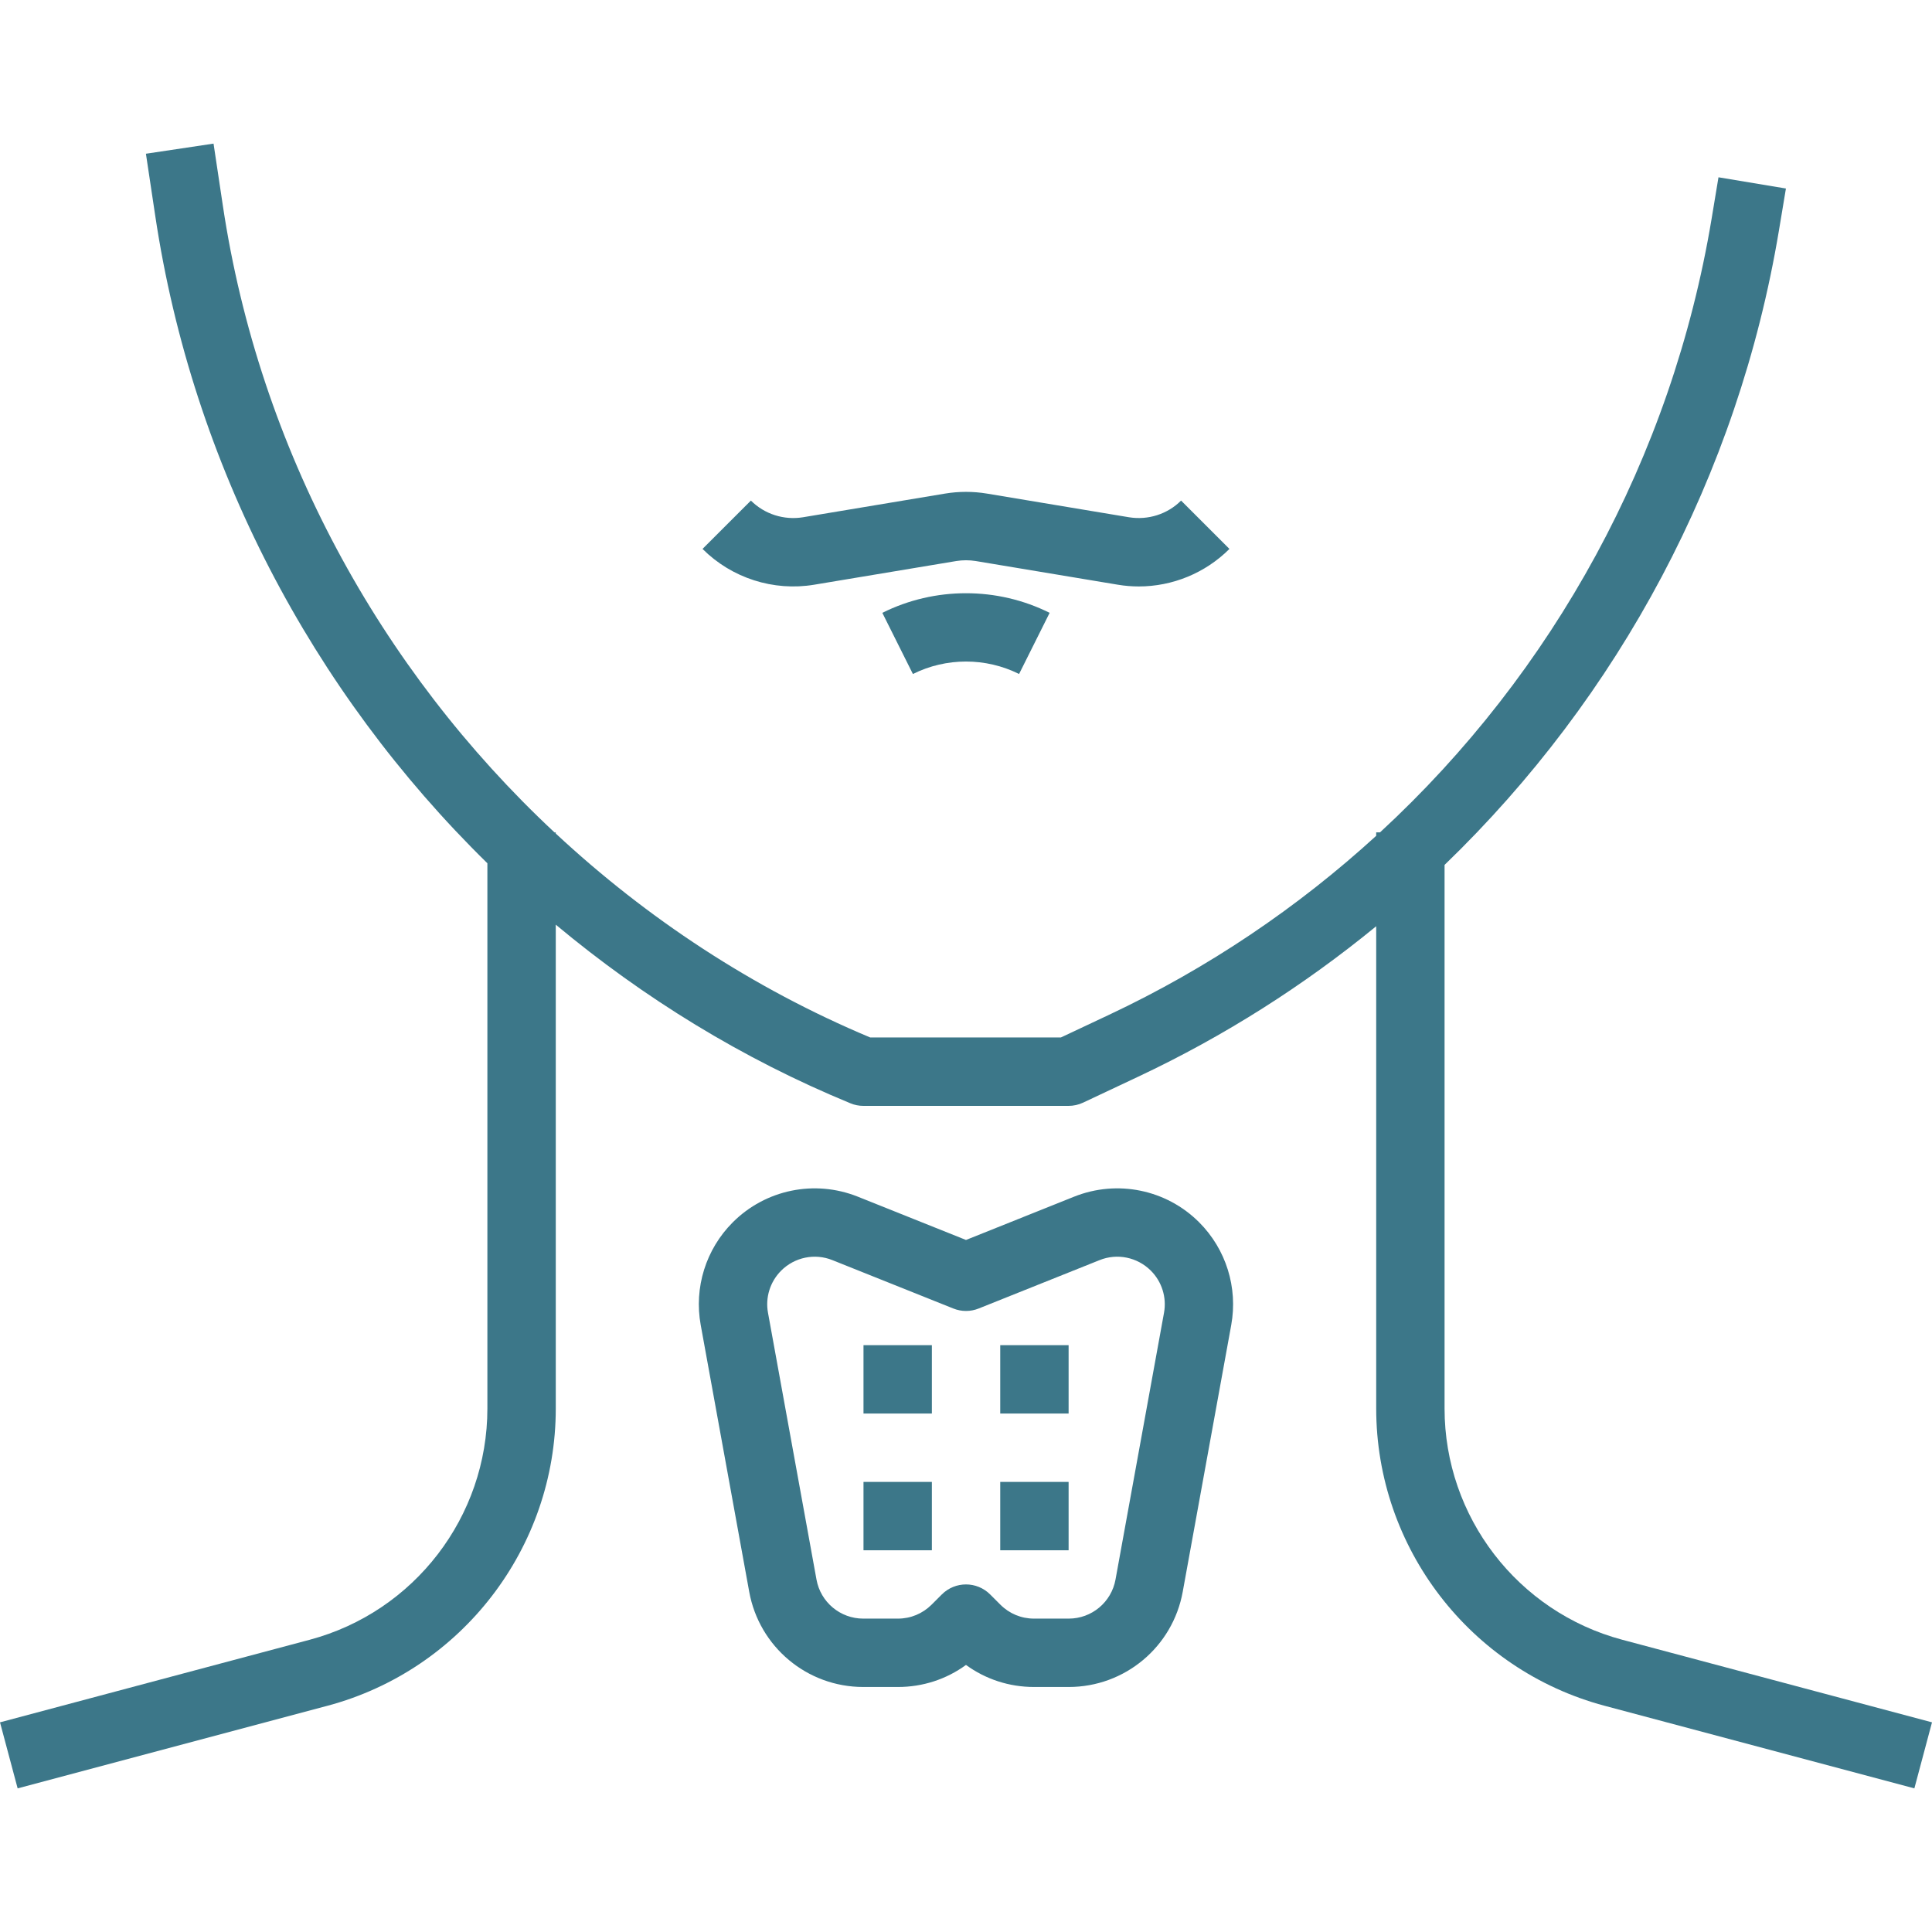 <?xml version="1.0" encoding="UTF-8"?> <svg xmlns="http://www.w3.org/2000/svg" xmlns:xlink="http://www.w3.org/1999/xlink" fill="#3c7789" version="1.1" id="Layer_1" viewBox="0 0 512 512" xml:space="preserve" width="74px" height="74px"> <g id="SVGRepo_bgCarrier" stroke-width="0"></g> <g id="SVGRepo_tracerCarrier" stroke-linecap="round" stroke-linejoin="round"></g> <g id="SVGRepo_iconCarrier"> <g> <g> <path d="M429.905,434.548c-27.721-7.392-47.081-32.595-47.081-61.277v-144.06c46.193-44.553,77.792-103.185,88.617-168.157 l1.848-11.098l-17.874-2.971l-1.839,11.088c-10.545,63.215-41.917,120.134-87.856,162.513h-1.015v0.915 c-20.827,19.033-44.608,35.104-70.78,47.425l-12.783,6.015h-50.523c-31.128-13.045-59.175-31.562-83.336-54.047v-0.299h-0.335 c-46.465-43.376-78.235-101.735-87.884-166.065l-2.473-16.47l-17.919,2.682l2.473,16.47 c9.884,65.915,41.527,126.005,88.019,171.564v144.486c0,28.681-19.36,53.884-47.072,61.286L0,456.435l4.675,17.502l82.095-21.887 c35.63-9.512,60.516-41.908,60.516-78.779V245.047c23.264,19.414,49.463,35.557,78.081,47.334 c1.096,0.462,2.274,0.688,3.452,0.688h54.355c1.332,0,2.645-0.29,3.859-0.861l14.604-6.876 c22.856-10.753,43.973-24.215,63.07-39.87v127.807c0,36.871,24.886,69.267,60.525,78.779l82.095,21.887L512,456.435 L429.905,434.548z"></path> </g> </g> <g> <g> <path d="M312.996,132.659c-3.596,3.606-8.751,5.236-13.788,4.421l-37.632-6.269c-3.705-0.616-7.456-0.616-11.161,0l-37.623,6.269 c-5.019,0.824-10.192-0.815-13.797-4.421l-12.819,12.81c7.737,7.728,18.798,11.288,29.596,9.485l37.632-6.269 c1.721-0.281,3.479-0.281,5.2,0l37.632,6.269c1.848,0.308,3.696,0.462,5.544,0.462c8.932,0,17.629-3.542,24.034-9.947 L312.996,132.659z"></path> </g> </g> <g> <g> <path d="M233.828,162.409l8.099,16.207c8.815-4.403,19.332-4.403,28.138,0l8.099-16.207 C264.285,155.479,247.706,155.479,233.828,162.409z"></path> </g> </g> <g> <g> <path d="M317.788,323.926c-8.688-8.697-21.697-11.36-33.12-6.803l-28.672,11.478l-28.682-11.478 c-11.433-4.557-24.424-1.893-33.12,6.803c-7.13,7.13-10.309,17.303-8.498,27.214l12.855,70.707 c2.654,14.613,15.364,25.221,30.222,25.221h9.195c6.568,0,12.819-2.047,18.028-5.843c5.209,3.796,11.46,5.843,18.028,5.843h9.195 c14.857,0,27.558-10.608,30.212-25.221l12.855-70.698C328.089,341.229,324.918,331.056,317.788,323.926z M308.476,347.897 l-12.855,70.707c-1.096,5.997-6.305,10.346-12.402,10.346h-9.195c-3.37,0-6.532-1.314-8.905-3.687l-2.718-2.718 c-1.767-1.767-4.086-2.654-6.405-2.654s-4.638,0.888-6.405,2.654l-2.718,2.718c-2.383,2.373-5.544,3.687-8.905,3.687h-9.195 c-6.088,0-11.306-4.348-12.393-10.346l-12.855-70.716c-0.743-4.058,0.562-8.217,3.488-11.152c3.569-3.56,8.896-4.675,13.58-2.79 l32.042,12.819c2.156,0.87,4.575,0.87,6.731,0l32.033-12.819c4.675-1.884,10.01-0.779,13.589,2.79 C307.914,339.662,309.218,343.829,308.476,347.897z"></path> </g> </g> <g> <g> <rect x="265.073" y="356.485" width="18.118" height="18.118"></rect> </g> </g> <g> <g> <rect x="228.836" y="356.485" width="18.118" height="18.118"></rect> </g> </g> <g> <g> <rect x="265.073" y="392.722" width="18.118" height="18.118"></rect> </g> </g> <g> <g> <rect x="228.836" y="392.722" width="18.118" height="18.118"></rect> </g> </g> </g> </svg> 